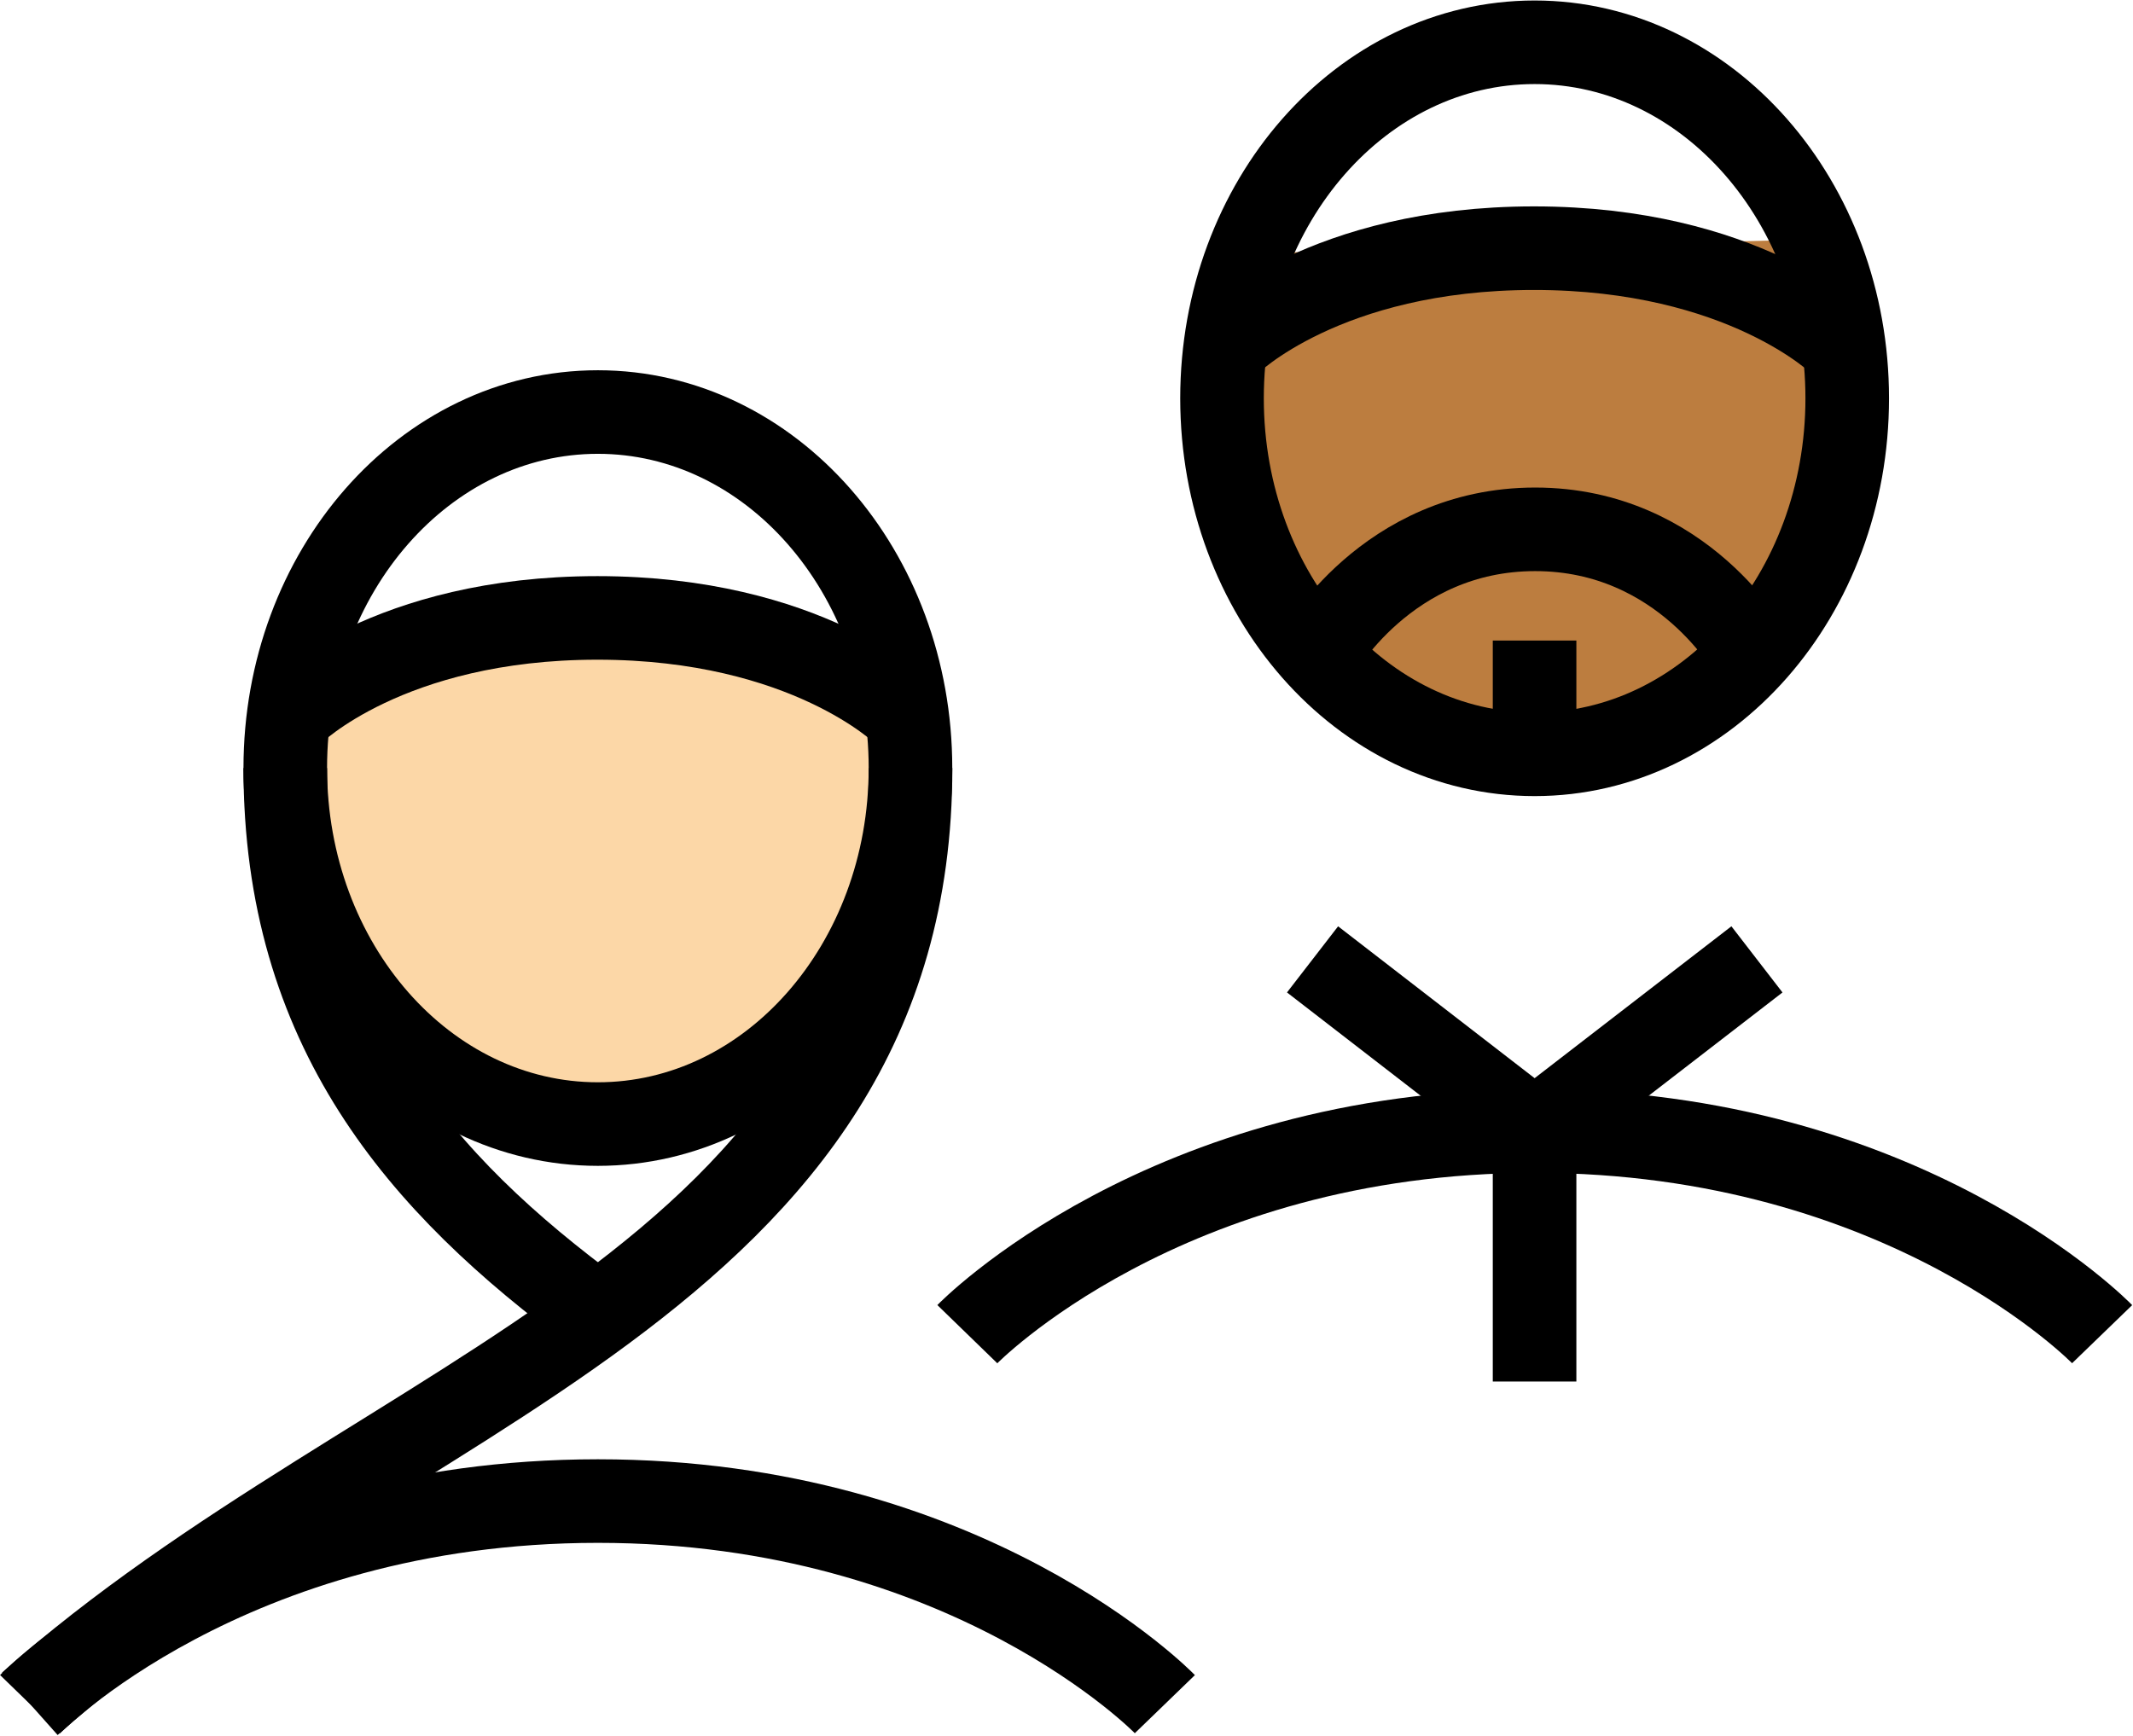 <svg width="1715" height="1396" viewBox="0 0 1715 1396" fill="none" xmlns="http://www.w3.org/2000/svg">
<path d="M717.492 521.266C720.404 552.18 732.052 598.999 732.052 617.592C732.052 775.747 619.597 903.883 480.708 903.883C341.819 903.883 229.363 775.747 229.363 617.592C229.363 593.175 247.508 538.963 252.661 516.338L717.716 521.266H717.492Z" fill="#FCD7A7"/>
<path d="M480.708 903.919C619.522 903.919 732.052 775.742 732.052 617.628C732.052 459.514 619.522 331.337 480.708 331.337C341.894 331.337 229.363 459.514 229.363 617.628C229.363 775.742 341.894 903.919 480.708 903.919Z" stroke="black" stroke-width="67.204" stroke-linejoin="bevel"/>
<path d="M936.58 1370.4C936.58 1370.4 778.65 1207.09 480.71 1207.09C182.77 1207.09 24.168 1370.4 24.168 1370.4" stroke="black" stroke-width="67.204" stroke-linejoin="bevel"/>
<path d="M732.111 617.648C732.111 1031.4 309.843 1115.86 24 1370.11" stroke="black" stroke-width="67.204" stroke-linejoin="bevel"/>
<path d="M229.363 617.648C229.363 826.43 336.89 951.431 480.26 1056.72" stroke="black" stroke-width="67.204" stroke-linejoin="bevel"/>
<path d="M235.496 573.063C235.496 573.063 312.109 496.898 480.344 496.898C648.579 496.898 726.088 573.063 726.088 573.063" stroke="black" stroke-width="67.204" stroke-linejoin="bevel"/>
<path d="M1474.7 192.183C1481.64 218.393 1485.23 291.421 1485.23 320.095C1485.23 478.25 1372.77 606.386 1233.88 606.386C1094.99 606.386 982.539 478.25 982.539 320.095C982.539 295.678 985.227 226.681 990.156 204.056" fill="#BC7D3F"/>
<path d="M1690.18 1072.88C1690.18 1072.88 1532.25 909.575 1234.31 909.575C936.372 909.575 777.77 1072.88 777.77 1072.88" stroke="black" stroke-width="67.204" stroke-linejoin="bevel"/>
<path d="M1233.88 606.582C1372.7 606.582 1485.23 478.405 1485.23 320.291C1485.23 162.177 1372.7 34 1233.88 34C1095.07 34 982.539 162.177 982.539 320.291C982.539 478.405 1095.07 606.582 1233.88 606.582Z" stroke="black" stroke-width="67.204" stroke-linejoin="bevel"/>
<path d="M988.566 275.736C988.566 275.736 1065.18 199.571 1233.41 199.571C1401.65 199.571 1479.16 275.736 1479.16 275.736" stroke="black" stroke-width="67.204" stroke-linejoin="bevel"/>
<path d="M1408.59 526.244C1408.59 526.244 1353.93 425.661 1234.31 425.661C1114.68 425.661 1059.35 526.244 1059.35 526.244" stroke="black" stroke-width="67.204" stroke-linejoin="bevel"/>
<path d="M1055.33 771.484L1233.87 909.477L1412.64 771.484" stroke="black" stroke-width="67.204" stroke-linejoin="bevel"/>
<path d="M1233.85 909.575V1110.96" stroke="black" stroke-width="67.204" stroke-linejoin="bevel"/>
<path d="M1233.85 515.097V602.015" stroke="black" stroke-width="67.204" stroke-linejoin="bevel"/>
</svg>
